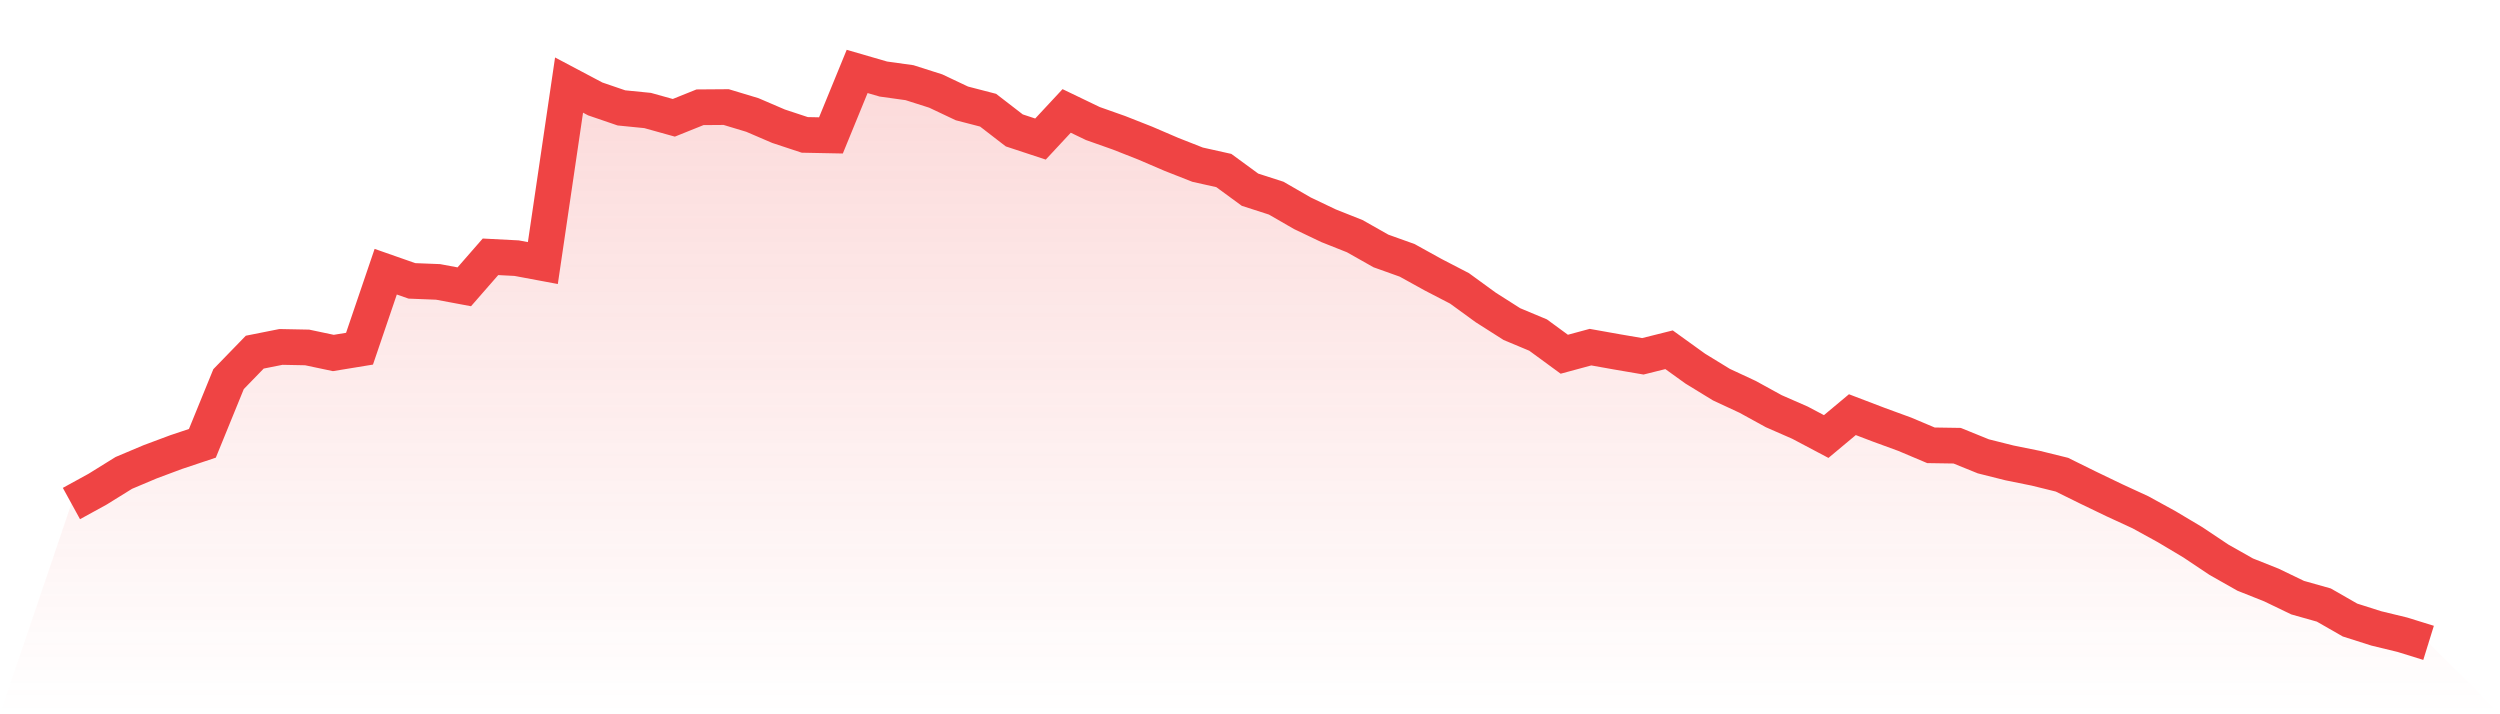 <svg viewBox="0 0 140 40" xmlns="http://www.w3.org/2000/svg">
<defs>
<linearGradient id="gradient" x1="0" x2="0" y1="0" y2="1">
<stop offset="0%" stop-color="#ef4444" stop-opacity="0.2"/>
<stop offset="100%" stop-color="#ef4444" stop-opacity="0"/>
</linearGradient>
</defs>
<path d="M4,28.198 L4,28.198 L5.467,27.393 L6.933,26.483 L8.4,25.864 L9.867,25.316 L11.333,24.826 L12.8,21.231 L14.267,19.72 L15.733,19.428 L17.2,19.457 L18.667,19.767 L20.133,19.527 L21.6,15.215 L23.067,15.729 L24.533,15.787 L26,16.061 L27.467,14.381 L28.933,14.457 L30.4,14.731 L31.867,4.764 L33.333,5.54 L34.8,6.042 L36.267,6.188 L37.733,6.597 L39.2,6.007 L40.667,5.996 L42.133,6.439 L43.6,7.069 L45.067,7.554 L46.533,7.583 L48,4 L49.467,4.426 L50.933,4.63 L52.4,5.097 L53.867,5.791 L55.333,6.171 L56.8,7.303 L58.267,7.787 L59.733,6.212 L61.2,6.918 L62.667,7.437 L64.133,8.015 L65.6,8.645 L67.067,9.222 L68.533,9.549 L70,10.623 L71.467,11.096 L72.933,11.942 L74.4,12.642 L75.867,13.225 L77.333,14.054 L78.8,14.579 L80.267,15.39 L81.733,16.149 L83.2,17.217 L84.667,18.15 L86.133,18.763 L87.6,19.837 L89.067,19.44 L90.533,19.702 L92,19.953 L93.467,19.586 L94.933,20.642 L96.4,21.54 L97.867,22.223 L99.333,23.028 L100.8,23.67 L102.267,24.446 L103.733,23.221 L105.2,23.781 L106.667,24.318 L108.133,24.937 L109.6,24.96 L111.067,25.555 L112.533,25.923 L114,26.22 L115.467,26.582 L116.933,27.306 L118.4,28.012 L119.867,28.689 L121.333,29.494 L122.8,30.369 L124.267,31.349 L125.733,32.178 L127.2,32.761 L128.667,33.468 L130.133,33.882 L131.6,34.722 L133.067,35.189 L134.533,35.545 L136,36 L140,40 L0,40 z" fill="url(#gradient)"/>
<path d="M4,28.198 L4,28.198 L5.467,27.393 L6.933,26.483 L8.4,25.864 L9.867,25.316 L11.333,24.826 L12.8,21.231 L14.267,19.72 L15.733,19.428 L17.2,19.457 L18.667,19.767 L20.133,19.527 L21.6,15.215 L23.067,15.729 L24.533,15.787 L26,16.061 L27.467,14.381 L28.933,14.457 L30.4,14.731 L31.867,4.764 L33.333,5.54 L34.8,6.042 L36.267,6.188 L37.733,6.597 L39.2,6.007 L40.667,5.996 L42.133,6.439 L43.6,7.069 L45.067,7.554 L46.533,7.583 L48,4 L49.467,4.426 L50.933,4.63 L52.4,5.097 L53.867,5.791 L55.333,6.171 L56.8,7.303 L58.267,7.787 L59.733,6.212 L61.2,6.918 L62.667,7.437 L64.133,8.015 L65.6,8.645 L67.067,9.222 L68.533,9.549 L70,10.623 L71.467,11.096 L72.933,11.942 L74.4,12.642 L75.867,13.225 L77.333,14.054 L78.8,14.579 L80.267,15.39 L81.733,16.149 L83.2,17.217 L84.667,18.15 L86.133,18.763 L87.6,19.837 L89.067,19.44 L90.533,19.702 L92,19.953 L93.467,19.586 L94.933,20.642 L96.4,21.54 L97.867,22.223 L99.333,23.028 L100.8,23.67 L102.267,24.446 L103.733,23.221 L105.2,23.781 L106.667,24.318 L108.133,24.937 L109.6,24.96 L111.067,25.555 L112.533,25.923 L114,26.22 L115.467,26.582 L116.933,27.306 L118.4,28.012 L119.867,28.689 L121.333,29.494 L122.8,30.369 L124.267,31.349 L125.733,32.178 L127.2,32.761 L128.667,33.468 L130.133,33.882 L131.6,34.722 L133.067,35.189 L134.533,35.545 L136,36" fill="none" stroke="#ef4444" stroke-width="2"/>
</svg>